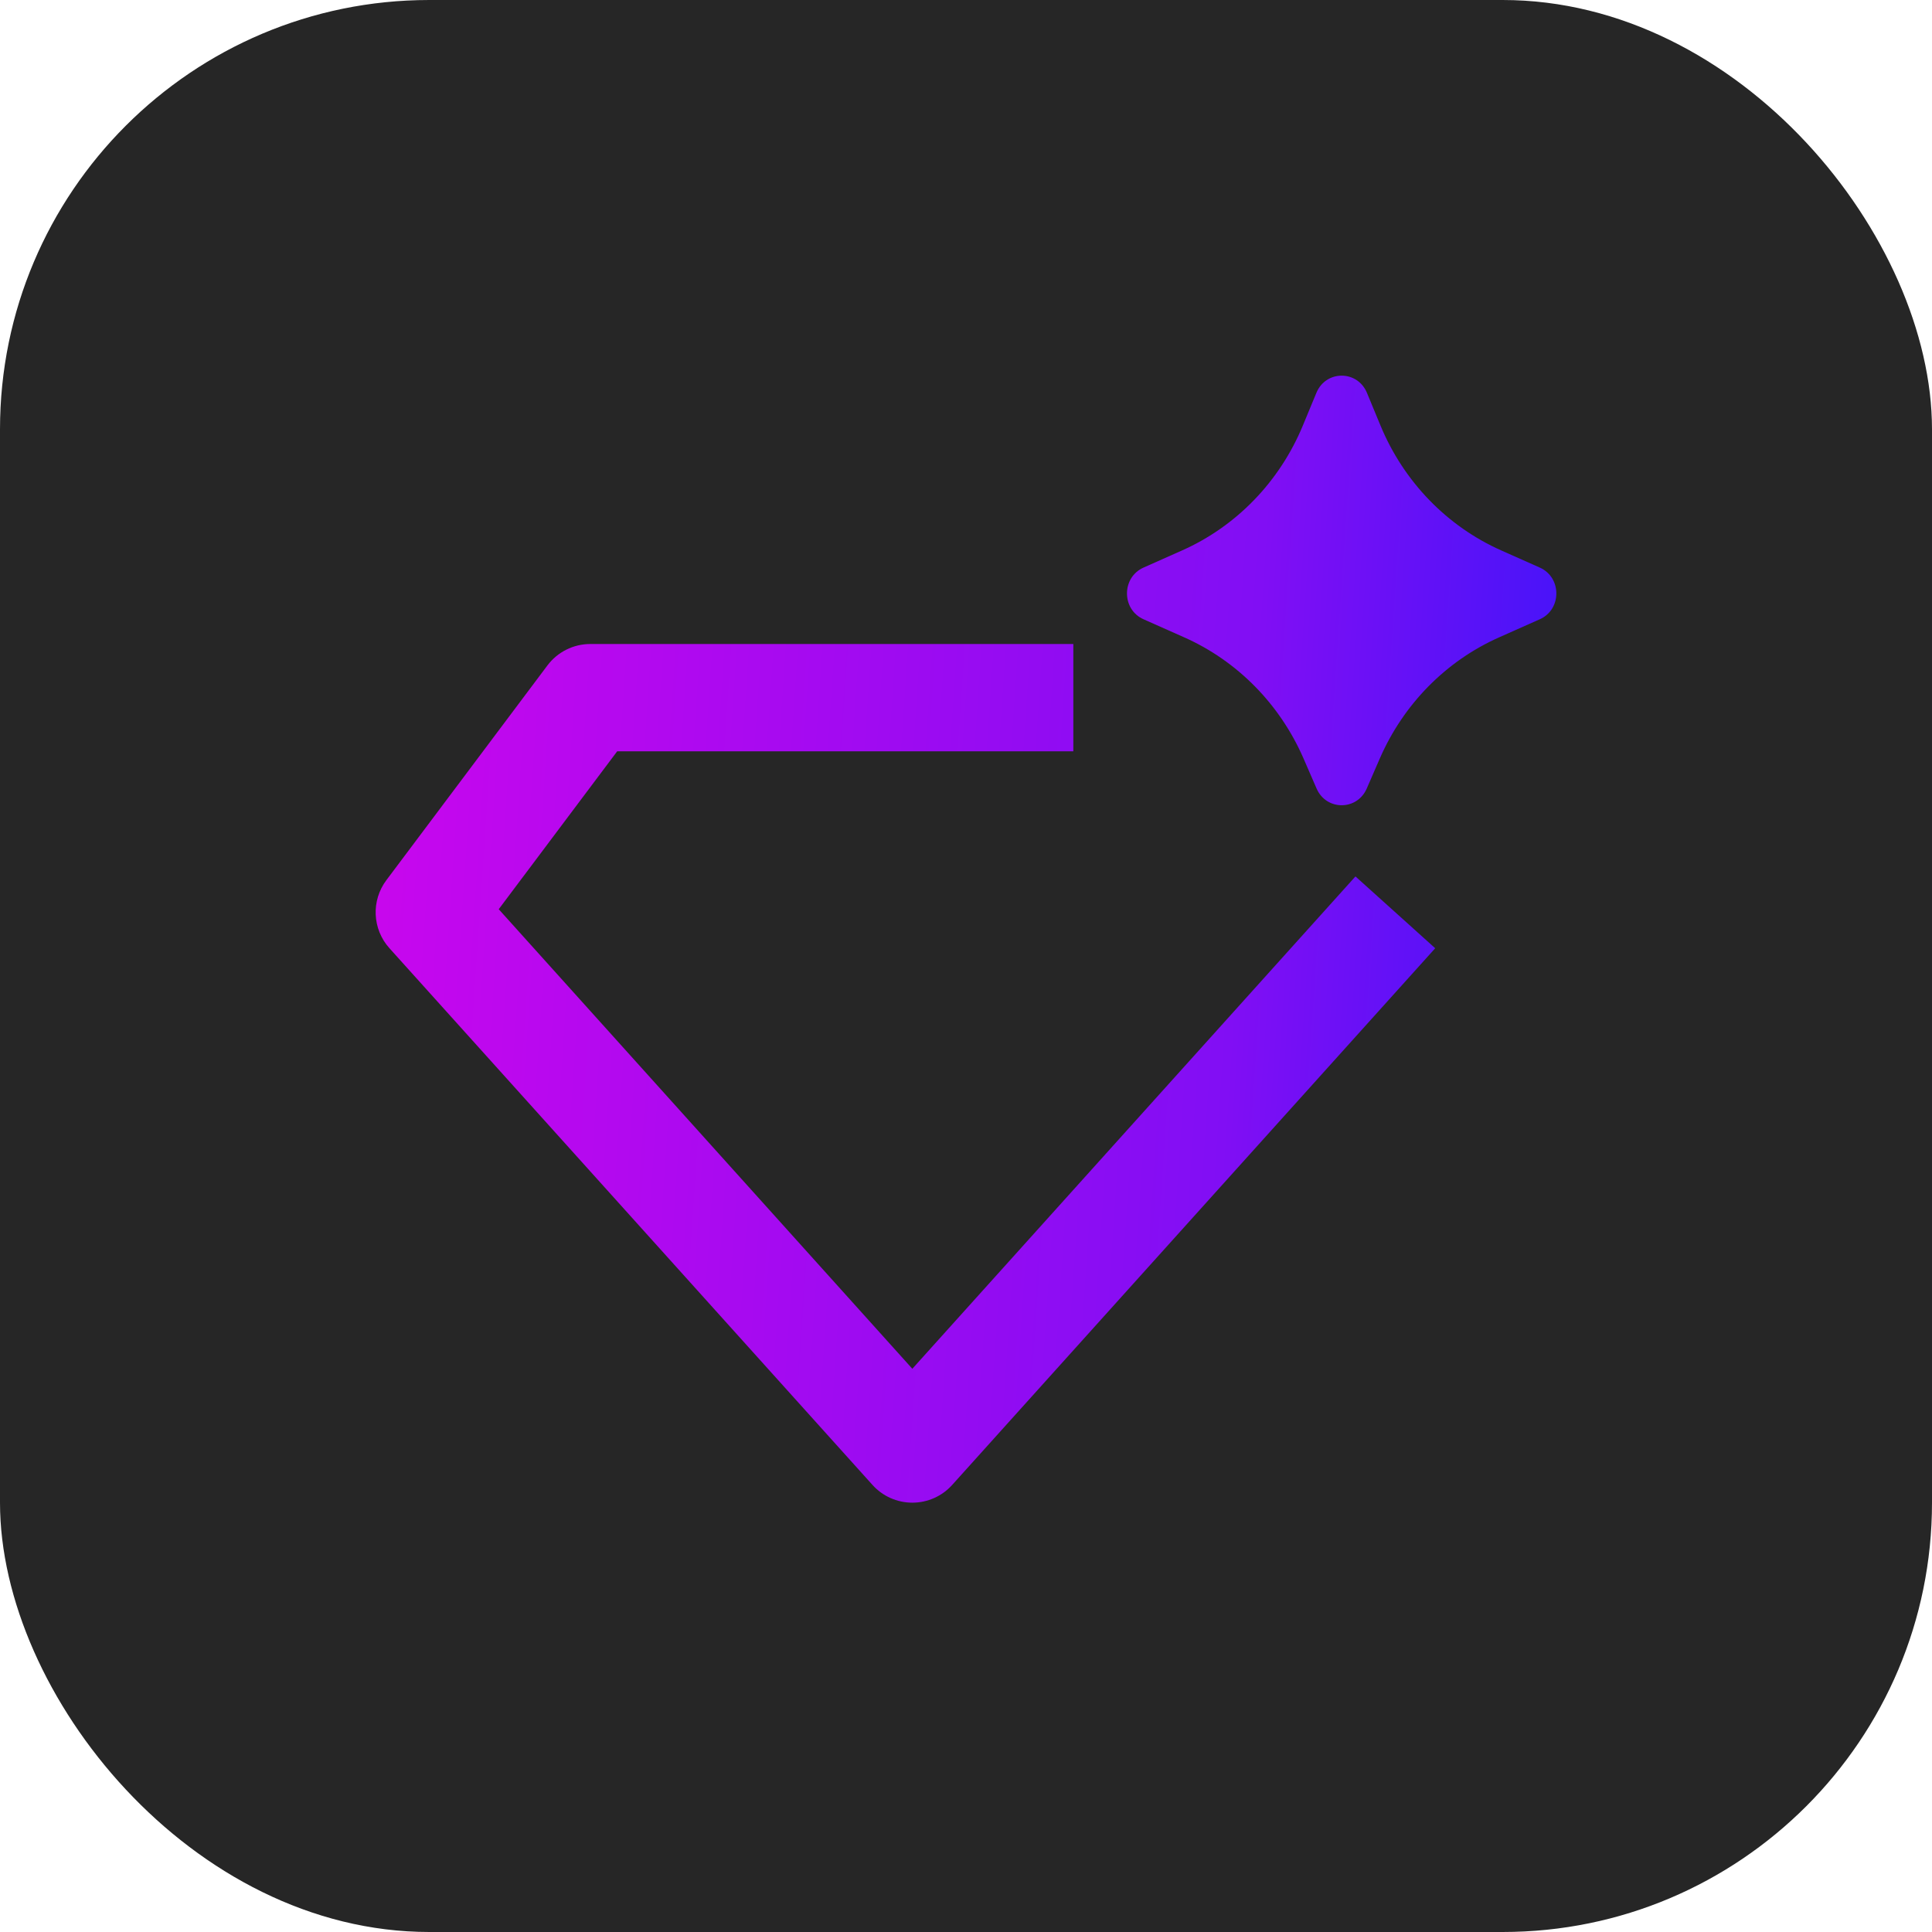 <?xml version="1.0" encoding="UTF-8"?> <svg xmlns="http://www.w3.org/2000/svg" width="36" height="36" viewBox="0 0 36 36" fill="none"><rect width="36" height="36" rx="8" fill="#262626"></rect><path d="M25.467 14.694L25.713 14.128C26.153 13.12 26.945 12.316 27.932 11.877L28.692 11.539C29.103 11.357 29.103 10.759 28.692 10.576L27.975 10.257C26.962 9.807 26.156 8.974 25.724 7.931L25.471 7.32C25.294 6.893 24.706 6.893 24.529 7.32L24.276 7.931C23.844 8.974 23.038 9.807 22.025 10.257L21.308 10.576C20.897 10.759 20.897 11.357 21.308 11.539L22.068 11.877C23.055 12.316 23.847 13.12 24.287 14.128L24.533 14.694C24.714 15.108 25.286 15.108 25.467 14.694ZM11 12C10.685 12 10.389 12.148 10.2 12.4L7.2 16.4C6.913 16.782 6.937 17.314 7.257 17.669L16.257 27.669C16.446 27.88 16.716 28 17 28C17.284 28 17.554 27.88 17.743 27.669L26.743 17.669L25.257 16.331L17 25.505L9.293 16.942L11.5 14H20V12H11Z" fill="url(#paint0_linear_60_38)"></path><defs><linearGradient id="paint0_linear_60_38" x1="3.047" y1="-40.654" x2="38.874" y2="-38.23" gradientUnits="userSpaceOnUse"><stop stop-color="#EA03EA"></stop><stop offset="0.665" stop-color="#810EF4"></stop><stop offset="1" stop-color="#081AFF"></stop></linearGradient></defs></svg> 
